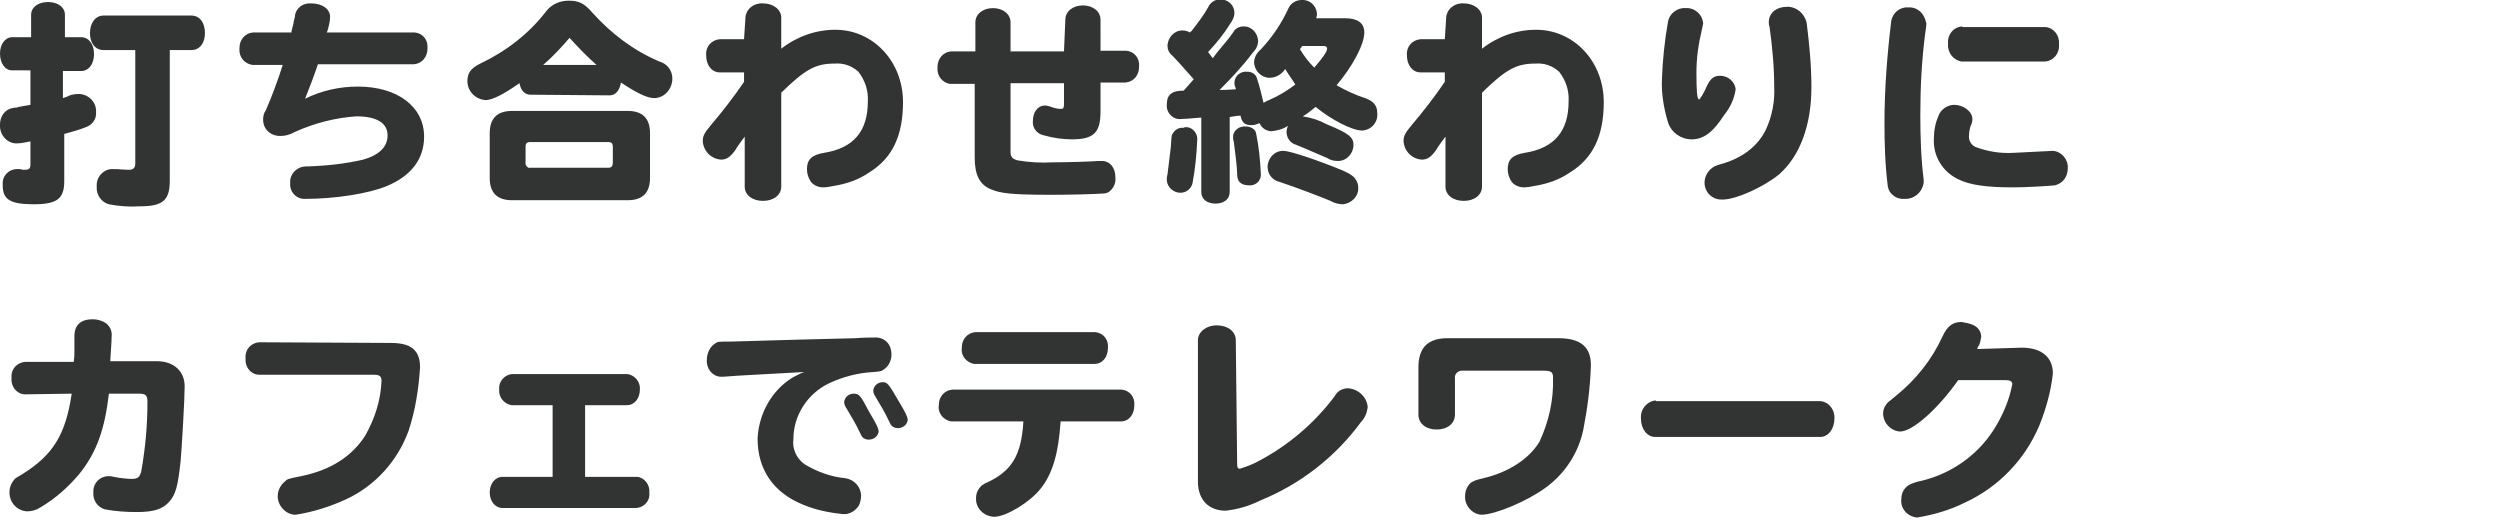 <?xml version="1.0" encoding="utf-8"?>
<!-- Generator: Adobe Illustrator 25.3.1, SVG Export Plug-In . SVG Version: 6.00 Build 0)  -->
<svg version="1.1" id="レイヤー_10" xmlns="http://www.w3.org/2000/svg" xmlns:xlink="http://www.w3.org/1999/xlink" x="0px"
	 y="0px" width="369.6px" height="77.8px" viewBox="0 0 369.6 77.8" style="enable-background:new 0 0 369.6 77.8;"
	 xml:space="preserve">
<style type="text/css">
	.st0{fill:#323333;}
</style>
<path id="ttl_9_" class="st0" d="M25.1,7.4h3.2c1.2,0,2-1,2-2.5c0-1.6-0.8-2.6-2-2.6h-13c-1.2,0-2,1.1-2,2.6c0,1.5,0.8,2.5,2,2.5H20
	v16.8c0,0.6-0.3,0.9-0.9,0.9c-0.3,0-0.4,0-1.9-0.1c-0.1,0-0.3,0-0.4,0c-1.3-0.1-2.4,0.9-2.5,2.2c0,0.1,0,0.2,0,0.4
	c-0.1,1.2,0.7,2.3,1.8,2.6c1.5,0.3,3.1,0.4,4.6,0.3c3.4,0,4.4-0.9,4.4-3.8L25.1,7.4z M4.6,5.5H1.8C0.8,5.5,0,6.5,0,7.9
	s0.7,2.5,1.8,2.5h2.7v5.1c-1.7,0.3-1.8,0.3-2,0.4c-0.4,0-0.9,0.1-1.3,0.3C0.5,16.6,0,17.4,0,18.4c-0.1,1.4,0.9,2.7,2.3,2.8
	c0.1,0,0.2,0,0.2,0c0.7,0,1.4-0.2,2-0.3v3.4c0,0.6-0.2,0.8-0.8,0.8c-0.2,0-0.5,0-0.7-0.1c-0.2,0-0.3,0-0.5,0c-1.2,0-2.2,1-2.1,2.3
	c0,0,0,0.1,0,0.1c0,2.1,1.1,2.8,4.6,2.8c3.4,0,4.5-0.8,4.5-3.4v-7c1.1-0.3,2.2-0.6,3.2-1c0.9-0.3,1.6-1.2,1.5-2.2
	c0.1-1.4-1-2.6-2.4-2.7c-0.1,0-0.1,0-0.2,0c-0.6,0-1.2,0.1-1.7,0.4l-0.3,0.1l-0.3,0.1v-4H12c1.1,0,1.9-1,1.9-2.5S13.1,5.5,12,5.5
	H9.6V2.2c0-1.1-1-1.9-2.5-1.9S4.6,1.1,4.6,2.2V5.5z M41.8,9.6c-0.7,2.2-1.5,4.4-2.5,6.7c-0.3,0.4-0.4,0.9-0.4,1.4
	c0,1.4,1.1,2.4,2.5,2.4c0,0,0,0,0.1,0c0.7,0,1.4-0.2,2.1-0.6c2.9-1.3,6-2.1,9.1-2.3c3,0,4.6,1,4.6,2.8c0,1.7-1.2,2.9-3.6,3.6
	c-2.6,0.6-5.3,0.9-8,1c-0.5,0-1,0-1.4,0.2c-0.9,0.4-1.5,1.3-1.4,2.3c-0.1,1.2,0.8,2.2,1.9,2.3c0.1,0,0.3,0,0.4,0
	c4.4,0,9.4-0.8,12-1.9c3.6-1.5,5.5-4,5.5-7.3c0-4.4-3.9-7.4-9.8-7.4c-2.7,0-5.4,0.6-7.8,1.8c0.6-1.5,1.3-3.3,1.9-5.1h14.2
	c1.2-0.1,2-1.1,2-2.3c0,0,0-0.1,0-0.1c0.1-1.2-0.7-2.2-1.9-2.3c0,0-0.1,0-0.1,0H48.3l0.1-0.2c0.2-0.7,0.4-1.4,0.4-2.1
	c0-1.2-1.2-2-2.8-2c-1.2-0.1-2.3,0.7-2.4,1.9c0,0,0,0,0,0.1c-0.1,0.4-0.2,0.7-0.2,0.9l-0.3,1.2l0,0.2h-5.7c-1.2,0.1-2,1.1-2,2.3
	c0,0,0,0.1,0,0.1c-0.1,1.2,0.7,2.2,1.9,2.4c0,0,0.1,0,0.1,0H41.8z M75.7,16.4c-2.2,0-3.3,1.1-3.3,3.3v6.6c0,2.2,1.1,3.3,3.3,3.3
	h17.1c2.2,0,3.3-1.1,3.3-3.3v-6.6c0-2.2-1.1-3.3-3.3-3.3L75.7,16.4z M77.7,21.7c0-0.5,0.2-0.7,0.7-0.7h11.5c0.5,0,0.7,0.2,0.7,0.7
	v2.4c0,0.4-0.2,0.7-0.6,0.7c0,0-0.1,0-0.1,0H78.4c-0.3,0.1-0.6-0.2-0.7-0.5c0-0.1,0-0.1,0-0.2L77.7,21.7z M90.1,14.1
	c0.9,0,1.5-0.7,1.7-1.9c2.4,1.6,3.9,2.3,4.9,2.3c1.5,0,2.7-1.3,2.7-2.9c0,0,0,0,0,0c0-1.2-0.8-2.2-1.9-2.5c-3.8-1.6-7.1-4.1-9.9-7.2
	c-1.2-1.4-2-1.8-3.5-1.8c-1.3,0-2.5,0.5-3.3,1.5C78.2,5,74.8,7.6,71,9.4c-1.4,0.7-1.9,1.4-1.9,2.6c0,1.5,1.2,2.7,2.7,2.8
	c1,0,2.7-0.9,5-2.5c0.2,1.1,0.8,1.7,1.6,1.7L90.1,14.1z M80.3,9.6c1.4-1.2,2.7-2.6,3.9-4c1.3,1.4,2.6,2.8,4,4H80.3z M110,5.8h-3.6
	c-1.2,0.1-2.1,1.1-2,2.3c0,0,0,0.1,0,0.1c0,1.4,0.8,2.5,2,2.5h3.6v1.4c-1.5,2.2-3.2,4.4-4.9,6.4c-1,1.2-1.2,1.6-1.2,2.4
	c0.1,1.4,1.2,2.6,2.7,2.7c0.8,0,1.4-0.4,2.1-1.4c0.4-0.7,0.9-1.3,1.4-2v7.4c0,1.2,1.1,2.1,2.7,2.1s2.7-0.9,2.7-2.1V13.7
	c3.6-3.5,5.1-4.3,7.9-4.3c1.3-0.1,2.5,0.3,3.5,1.2c1,1.3,1.5,2.8,1.4,4.4c0,4.4-2.1,6.9-6.5,7.6c-1.8,0.3-2.5,1-2.5,2.4
	c0,0.7,0.2,1.3,0.6,1.9c0.4,0.5,1.1,0.8,1.8,0.8c0.5,0,1-0.1,1.5-0.2c1.9-0.3,3.7-0.9,5.3-2c3.4-2.1,5-5.4,5-10.4
	c0-6-4.4-10.7-10-10.7c-2.9,0-5.7,1-8,2.8V2.6c0-1.2-1.2-2.1-2.7-2.1c-1.3-0.1-2.5,0.8-2.6,2.1c0,0,0,0,0,0.1L110,5.8z M157.3,7.6
	h-7.9V3.3c0-1.2-1.1-2.1-2.6-2.1s-2.6,0.9-2.6,2.1v4.3h-3.6c-1.2,0.1-2,1.1-2,2.3c0,0,0,0.1,0,0.1c-0.1,1.2,0.7,2.2,1.8,2.4
	c0,0,0.1,0,0.1,0h3.6v10.9c0,2.5,0.7,3.9,2.2,4.6c1.5,0.7,3.3,0.9,9.2,0.9c2.8,0,6.6-0.1,7.7-0.2c0.3,0,0.5-0.1,0.7-0.2
	c0.7-0.5,1.1-1.3,1-2.2c0-1.4-0.8-2.4-2-2.4c-0.2,0-0.4,0-0.5,0c-1.4,0.1-4.7,0.2-6.8,0.2c-1.7,0.1-3.5,0-5.2-0.3
	c-0.7-0.2-1-0.5-1-1.2V12.3h7.9v3.1c0,0.5-0.1,0.7-0.4,0.7c-0.5,0-1-0.1-1.5-0.3c-0.3-0.1-0.6-0.2-0.9-0.2c-1.1,0-1.8,1-1.8,2.3
	c-0.1,1,0.6,1.9,1.6,2.1c1.4,0.4,2.8,0.6,4.2,0.6c3.2,0,4.2-1,4.2-4.1v-4.3h3.7c1.2-0.1,2-1.1,2-2.3c0,0,0-0.1,0-0.1
	c0.1-1.2-0.7-2.2-1.9-2.3c0,0-0.1,0-0.1,0h-3.7V2.9c0-1.2-1.1-2.1-2.6-2.1s-2.6,0.9-2.6,2.1L157.3,7.6z M194.6,2.6
	c0.1-0.2,0.1-0.4,0.1-0.6c-0.1-1.2-1.1-2.1-2.3-2c-0.8,0-1.6,0.5-1.9,1.2c-1,2.2-2.4,4.3-4.1,6.1c-0.6,0.5-1,1.2-1,2
	c0.1,1.2,1.1,2.2,2.3,2.2c0.9,0,1.8-0.5,2.3-1.3c0.4,0.7,1.1,1.6,1.5,2.3c-1.2,0.9-2.5,1.7-3.9,2.3c-0.3,0.1-0.6,0.3-0.8,0.4
	c-0.3-1.3-0.6-2.5-1-3.7c-0.2-0.6-0.8-0.9-1.4-0.9c-1-0.1-1.8,0.6-1.9,1.5c0,0,0,0.1,0,0.1c0,0.2,0,0.4,0.1,0.6l0.1,0.3v0.1
	l-1.8,0.1h-0.2l-0.4,0c1.7-1.7,3.4-3.5,4.9-5.5c0.5-0.5,0.8-1.1,0.8-1.8c-0.1-1.2-1-2.1-2.1-2.1c-0.7,0-1.3,0.3-1.6,0.9
	c-0.7,1-1,1.3-2.4,3l-0.6,0.8c-0.3-0.4-0.3-0.4-0.7-0.9c1.2-1.3,2.3-2.6,3.2-4.1c0.4-0.5,0.7-1.1,0.7-1.7c0-1.1-0.9-2-2.1-2
	c0,0,0,0,0,0c-0.8,0-1.5,0.5-1.8,1.2c-0.6,1.1-1.6,2.4-2.3,3.3c-0.1,0.2-0.3,0.3-0.4,0.4c-0.3-0.2-0.7-0.3-1.1-0.3
	c-1.2,0-2.1,1-2.2,2.2c0,0.6,0.2,1.1,0.7,1.5c0.6,0.6,2.2,2.4,2.9,3.2l0.1,0.1c0.1,0.1,0.1,0.2,0.2,0.2c-0.8,0.9-0.9,1-1.5,1.7
	c-1.8,0-2.5,0.6-2.5,2.1c-0.1,1,0.7,2,1.7,2.1c0.1,0,0.3,0,0.4,0c0.3,0,1.7-0.1,2.7-0.2l0.3,0v11c0,1,0.8,1.7,2.1,1.7
	c1.3,0,2.1-0.7,2.1-1.7V17.3c0.7-0.1,1.1-0.2,1.6-0.2c0.2,1,0.6,1.4,1.6,1.4c0.4,0,0.8-0.1,1.2-0.3c0.3,0.7,1,1.2,1.8,1.2
	c0.8-0.1,1.7-0.3,2.4-0.8c-0.1,0.3-0.2,0.6-0.2,0.9c0,0.9,0.6,1.7,1.4,1.9c1.5,0.6,3.5,1.5,4.7,2c0.4,0.3,1,0.4,1.5,0.4
	c1.3,0,2.3-1.1,2.3-2.4c0-1.1-0.7-1.7-3.9-3c-1.1-0.6-2.3-1-3.6-1.2c0.7-0.4,1.3-0.9,1.9-1.4c2.3,1.9,5.4,3.5,6.9,3.5
	c1.4-0.1,2.4-1.3,2.2-2.7c0-1-0.6-1.7-1.8-2.1c-1.5-0.5-2.8-1.1-4.2-1.9c2.3-2.7,4.1-6,4.1-7.8c0-1.4-1-2.1-2.8-2.1H194.6z
	 M192.5,6.8h3.1c0.4,0,0.6,0.1,0.6,0.4c0,0.4-0.6,1.3-1.9,2.8c-0.8-0.8-1.5-1.7-2.1-2.7c0-0.1,0.1-0.2,0.2-0.3L192.5,6.8z M175,18.9
	c-0.7-0.1-1.3,0.3-1.6,0.8c-0.2,0.3-0.2,0.3-0.3,2c-0.2,1.6-0.4,3.4-0.5,4.1c-0.1,0.3-0.1,0.6-0.1,0.9c0.1,1,1,1.8,2,1.8
	c0,0,0,0,0,0c0.9,0,1.6-0.6,1.8-1.4c0.4-2.1,0.6-4.2,0.7-6.4c0.1-0.9-0.6-1.8-1.5-1.9C175.2,18.8,175.1,18.8,175,18.9L175,18.9z
	 M184.2,18.7c-0.9-0.1-1.8,0.5-1.9,1.4c0,0.1,0,0.1,0,0.2c0,0.2,0,0.4,0.1,0.6c0.2,1.6,0.5,3.8,0.5,4.8c0,0.6,0.1,0.7,0.2,1
	c0.3,0.5,0.9,0.7,1.5,0.7c0.9,0.1,1.7-0.5,1.8-1.4c0-0.1,0-0.2,0-0.4c-0.1-2-0.3-4-0.7-5.9C185.6,19.1,184.9,18.7,184.2,18.7
	L184.2,18.7z M189.7,22.3c-1.3,0-2.3,1.1-2.3,2.4c0,0,0,0,0,0c0,1.1,0.8,2,1.8,2.2c2.4,0.8,6.1,2.2,7.5,2.8c0.5,0.3,1.2,0.5,1.8,0.5
	c1.3-0.1,2.4-1.2,2.3-2.5c0-0.7-0.4-1.4-1-1.8c-0.4-0.3-0.9-0.5-1.3-0.7C195.1,23.8,190.8,22.3,189.7,22.3L189.7,22.3z M213.6,5.8
	H210c-1.2,0.1-2.1,1.1-2,2.3c0,0,0,0.1,0,0.1c0,1.4,0.8,2.5,2,2.5h3.6v1.4c-1.5,2.2-3.2,4.4-4.9,6.4c-1,1.2-1.2,1.6-1.2,2.4
	c0.1,1.4,1.2,2.6,2.7,2.7c0.8,0,1.4-0.4,2.1-1.4c0.4-0.7,0.9-1.3,1.4-2v7.4c0,1.2,1.1,2.1,2.7,2.1s2.7-0.9,2.7-2.1V13.7
	c3.6-3.5,5.1-4.3,7.9-4.3c1.3-0.1,2.5,0.3,3.5,1.2c1,1.3,1.5,2.8,1.4,4.4c0,4.4-2.1,6.9-6.5,7.6c-1.8,0.3-2.5,1-2.5,2.4
	c0,0.7,0.2,1.3,0.6,1.9c0.4,0.5,1.1,0.8,1.8,0.8c0.5,0,1-0.1,1.5-0.2c1.9-0.3,3.7-0.9,5.3-2c3.4-2.1,5-5.4,5-10.4
	c0-6-4.4-10.7-10-10.7c-2.9,0-5.7,1-8,2.8V2.6c0-1.2-1.2-2.1-2.7-2.1c-1.3-0.1-2.5,0.8-2.6,2.1c0,0,0,0,0,0.1L213.6,5.8z
	 M254.3,11.2c-0.9,0-1.4,0.4-1.9,1.4c-0.5,1.2-1.1,2.1-1.2,2.1c-0.3,0-0.4-1.1-0.4-4c0-2.1,0.3-4.2,0.8-6.3c0.1-0.3,0.1-0.6,0.2-0.9
	c-0.1-1.4-1.3-2.4-2.6-2.3c0,0,0,0,0,0c-1.2-0.1-2.4,0.8-2.6,2c-0.5,2.8-0.8,5.7-0.9,8.5c-0.1,2.2,0.3,4.4,0.9,6.4
	c0.5,1.5,1.9,2.5,3.5,2.5c1.8,0,3.2-1.1,4.8-3.6c0.9-1.1,1.5-2.4,1.7-3.8C256.5,12.1,255.5,11.2,254.3,11.2z M264.3,1
	c-1.7,0-2.8,0.9-2.8,2.3c0,0.2,0,0.4,0.1,0.6c0.4,2.9,0.7,5.9,0.7,8.9c0.1,2.2-0.3,4.3-1.2,6.3c-1.2,2.5-3.5,4.3-6.8,5.2
	c-0.3,0.1-0.7,0.2-1,0.4c-0.8,0.5-1.3,1.4-1.3,2.3c0,1.4,1.1,2.5,2.5,2.5c0.1,0,0.1,0,0.2,0c2,0,6.1-1.9,8.3-3.7
	c3.1-2.7,4.8-7.3,4.8-12.9c0-3.2-0.3-6.3-0.7-9.5C266.8,2,265.6,1,264.3,1z M282.1,1.1c-1.2-0.1-2.3,0.8-2.5,2c-0.6,5-1,10-1,15.1
	c0,3.1,0.1,6.3,0.5,9.4c0.2,1.1,1.3,1.9,2.4,1.8c1.5,0.1,2.7-1,2.9-2.4c0-0.1,0-0.3,0-0.4c-0.4-3.2-0.5-6.4-0.5-9.6
	c0-4,0.2-8,0.7-11.9c0.2-1.3,0.2-1.5,0.2-1.6C284.5,1.9,283.4,1,282.1,1.1C282.1,1.1,282.1,1.1,282.1,1.1z M290.1,3.9
	c-1.3,0.1-2.2,1.2-2.1,2.5c0,0,0,0,0,0.1c-0.1,1.3,0.8,2.4,2,2.6c0,0,0,0,0.1,0h12.2c1.3-0.1,2.2-1.2,2.1-2.5c0,0,0-0.1,0-0.1
	c0.1-1.3-0.8-2.4-2-2.5c0,0-0.1,0-0.1,0H290.1z M297.6,22.6c-1.9,0.1-3.8-0.2-5.6-0.9c-0.6-0.3-1-1-0.9-1.7c0-0.4,0.1-0.9,0.2-1.3
	c0.2-0.4,0.3-0.7,0.3-1.1c0-1.1-1.3-2.1-2.7-2.1c-1,0-2,0.7-2.3,1.6c-0.5,1.1-0.7,2.3-0.7,3.5c-0.1,2.5,1.3,4.8,3.6,5.9
	c1.8,0.9,4.4,1.2,8.1,1.2c2,0,5.2-0.2,6.2-0.3c1.2-0.3,1.9-1.3,1.9-2.5c0.1-1.3-0.9-2.5-2.2-2.6L297.6,22.6z M10.6,58.2
	c-0.9,6.1-2.8,9.1-7.3,11.9c-0.3,0.2-0.7,0.4-1,0.6c-0.6,0.6-0.9,1.3-0.9,2.1c0,1.5,1.1,2.7,2.6,2.8c0.7,0,1.4-0.2,2-0.6
	c2.2-1.3,4.1-3,5.7-4.9c2.6-3.2,3.8-6.7,4.4-11.9h4.4c1,0,1.3,0.2,1.3,1.2c0,3.4-0.3,6.8-0.9,10.2c-0.2,0.9-0.5,1.2-1.4,1.2
	c-0.6,0-1.7-0.1-2.7-0.3c-0.3-0.1-0.5-0.1-0.8-0.1c-1.2,0-2.2,1-2.2,2.2c0,0.1,0,0.1,0,0.2c-0.1,1.1,0.6,2.2,1.7,2.5
	c1.6,0.3,3.1,0.4,4.7,0.4c2.5,0,3.8-0.4,4.8-1.5c1-1.1,1.3-2.4,1.7-6c0.2-2.3,0.6-9.3,0.6-11.1c0-2.2-1.6-3.7-4.1-3.7h-6.9
	c0.1-1.8,0.2-2.8,0.2-3.6c0.1-0.8-0.2-1.5-0.8-2c-0.6-0.4-1.3-0.6-2-0.6C12,47.2,11,48,11,49.7l0,0.9v1.4c0,0.5,0,0.8-0.1,1.5H3.7
	c-1.2,0.1-2.1,1.1-2,2.3c0,0,0,0,0,0.1c-0.1,1.2,0.7,2.3,1.9,2.4c0,0,0,0,0.1,0L10.6,58.2z M38.3,50.6c-1.2,0.1-2.1,1.1-2,2.3
	c0,0,0,0,0,0.1c-0.1,1.2,0.7,2.3,1.9,2.4c0,0,0,0,0.1,0h16.9c0.9,0,1.2,0.2,1.2,0.9c-0.1,2.9-1,5.6-2.4,8.1c-2,3.1-5.1,5.1-9.5,6
	c-2,0.4-2,0.4-2.4,0.8c-1.2,1-1.4,2.7-0.4,3.9c0.5,0.6,1.2,1,2,1c2.6-0.4,5.1-1.2,7.5-2.3c4.3-2,7.6-5.7,9.2-10.1
	c1-3,1.5-6.2,1.7-9.4c0-2.5-1.3-3.6-4.3-3.6L38.3,50.6z M81.7,59.9v10.6h-7.4c-1.1,0-1.9,1-1.9,2.3c0,1.3,0.8,2.3,1.9,2.3h19.8
	c1.1-0.1,2-1,1.9-2.2c0,0,0-0.1,0-0.1c0.1-1.1-0.7-2.2-1.8-2.3c0,0-0.1,0-0.1,0h-7.6V59.9h6.2c1.1,0,1.9-1,1.9-2.3
	c0.1-1.1-0.7-2.1-1.8-2.3c0,0-0.1,0-0.1,0h-17c-1.1,0.1-2,1.1-1.9,2.2c0,0,0,0.1,0,0.1c-0.1,1.1,0.7,2.1,1.8,2.3c0,0,0.1,0,0.1,0
	H81.7z M108,50.5c-1.9,0-1.9,0-2.3,0.3c-0.8,0.5-1.2,1.5-1.2,2.4c-0.1,1.3,0.8,2.4,2,2.5c0,0,0.1,0,0.1,0h0.3c2.2-0.2,7-0.4,12-0.7
	c-0.6,0.2-1.1,0.5-1.7,0.8c-3.1,1.9-5,5.3-5.2,9c0,4.6,2.3,8,6.7,9.8c1.9,0.8,3.9,1.2,5.9,1.4c1,0.1,1.9-0.5,2.4-1.3
	c0.2-0.5,0.3-0.9,0.3-1.4c0-1.3-1-2.4-2.3-2.6c-2.2-0.2-4.3-1-6.1-2.1c-1.2-0.9-1.8-2.3-1.6-3.7c0-3.5,2.1-6.7,5.2-8.2
	c2.1-1,4.4-1.6,6.7-1.7c1-0.1,1.1-0.1,1.5-0.4c0.7-0.5,1.1-1.3,1.1-2.2c0-0.4-0.1-0.8-0.2-1.1c-0.4-1-1.4-1.5-2.4-1.4
	c-0.5,0-1.6,0-2.7,0.1c-0.5,0-3.5,0.1-8,0.2L108,50.5z M126.2,58.2c-0.7,0-1.3,0.5-1.4,1.2c0,0.3,0.1,0.6,0.3,0.9
	c0.6,1,1.5,2.5,2,3.6c0.1,0.2,0.2,0.4,0.3,0.6c0.2,0.3,0.6,0.5,1,0.5c0.8,0,1.4-0.5,1.5-1.2c0-0.4-0.3-1.1-1.4-2.9
	C127.2,58.4,127,58.2,126.2,58.2z M130.5,56.5c-0.7,0-1.3,0.5-1.4,1.2c0,0.3,0.1,0.6,0.3,0.9c0.6,1,1.5,2.5,2,3.6
	c0.1,0.2,0.2,0.4,0.3,0.6c0.2,0.3,0.6,0.5,1,0.5c0.8,0,1.4-0.5,1.5-1.2c0-0.4-0.3-1.1-1.4-2.9C131.4,56.8,131.2,56.5,130.5,56.5
	L130.5,56.5z M151.3,62.3c-0.3,5-1.7,7.3-5.3,9c-0.3,0.1-0.6,0.3-0.9,0.5c-0.5,0.5-0.8,1.1-0.8,1.8c-0.1,1.5,1.1,2.7,2.6,2.8
	c0,0,0.1,0,0.1,0c1.7,0,5.2-2.1,6.8-4.1c1.8-2.2,2.7-5.3,3-10h8.9c1.2,0,2-1,2-2.4c0.1-1.2-0.7-2.2-1.9-2.3c0,0-0.1,0-0.1,0h-24.9
	c-1.2,0.1-2,1.1-2,2.2c0,0,0,0.1,0,0.1c-0.2,1.2,0.7,2.2,1.8,2.4c0,0,0.1,0,0.1,0L151.3,62.3z M144.2,49.1c-1.2,0.1-2,1.1-2,2.2
	c0,0,0,0.1,0,0.1c-0.2,1.2,0.7,2.2,1.8,2.4c0,0,0.1,0,0.1,0h17.7c1.2,0,2-1,2-2.4c0.1-1.2-0.7-2.2-1.9-2.3c0,0-0.1,0-0.1,0H144.2z
	 M182.7,50.3c0-1.3-1.2-2.2-2.8-2.2s-2.8,1-2.8,2.2v20.9c0,2.7,1.6,4.3,4.1,4.3c1.8-0.2,3.5-0.7,5.1-1.5c5.9-2.4,11.1-6.4,14.9-11.6
	c0.6-0.6,0.9-1.4,1-2.2c-0.1-1.5-1.4-2.7-2.9-2.8c-0.8,0-1.6,0.4-2,1.2c-3,4-6.9,7.3-11.3,9.6c-0.9,0.5-1.8,0.8-2.7,1.1
	c-0.3,0-0.4-0.2-0.4-0.7L182.7,50.3z M214,50c-2.9,0-4.3,1.4-4.3,4.3v7c0,1.3,1.1,2.2,2.7,2.2s2.7-0.9,2.7-2.2V56
	c-0.1-0.6,0.3-1.1,0.9-1.2c0.1,0,0.2,0,0.3,0h11.9c1.1,0,1.4,0.2,1.4,1c0.1,3.3-0.6,6.5-2,9.5c-1.5,2.5-4.5,4.5-8.3,5.4
	c-1.3,0.3-1.4,0.4-1.9,0.7c-0.5,0.5-0.8,1.2-0.8,1.9c-0.1,1.4,1,2.7,2.4,2.8c2,0,6.8-2,9.5-4c2.9-2.1,4.9-5.2,5.6-8.7
	c0.6-3.1,1-6.2,1.1-9.4c0-2.7-1.5-4-4.8-4H214z M244.8,59.2c-1.3,0.1-2.3,1.3-2.2,2.6c0,0,0,0,0,0.1c0,1.5,0.9,2.7,2.1,2.7h24.4
	c1.2,0,2.1-1.2,2.1-2.7c0.1-1.3-0.8-2.5-2.1-2.6c0,0,0,0,0,0H244.8z M292.3,51.6c0.1-0.3,0.2-0.5,0.3-0.6c0.2-0.4,0.2-0.8,0.3-1.2
	c0-0.8-0.5-1.5-1.3-1.8c-0.5-0.2-1-0.3-1.6-0.4c-1.3,0-2.1,0.6-2.8,2.1c-1.6,3.5-4,6.5-7,8.9c-0.4,0.3-0.7,0.6-1.1,0.9
	c-0.4,0.4-0.7,1-0.7,1.6c0,1.4,1.1,2.6,2.5,2.7c1.8,0,5.5-3.2,8.6-7.6h7c0.7,0,1,0.2,1,0.6c-0.4,2.1-1.2,4.1-2.3,6
	c-2.4,4.2-6.5,7.2-11.2,8.3c-0.6,0.1-1.1,0.3-1.6,0.5c-0.8,0.4-1.3,1.2-1.3,2.1c-0.2,1.4,0.8,2.6,2.2,2.8c0.1,0,0.1,0,0.2,0
	c2.4-0.4,4.8-1.1,7-2.2c5-2.3,8.9-6.4,11-11.4c1-2.5,1.7-5,2-7.7c0-2.4-1.7-3.8-4.6-3.8L292.3,51.6z"/>
</svg>
